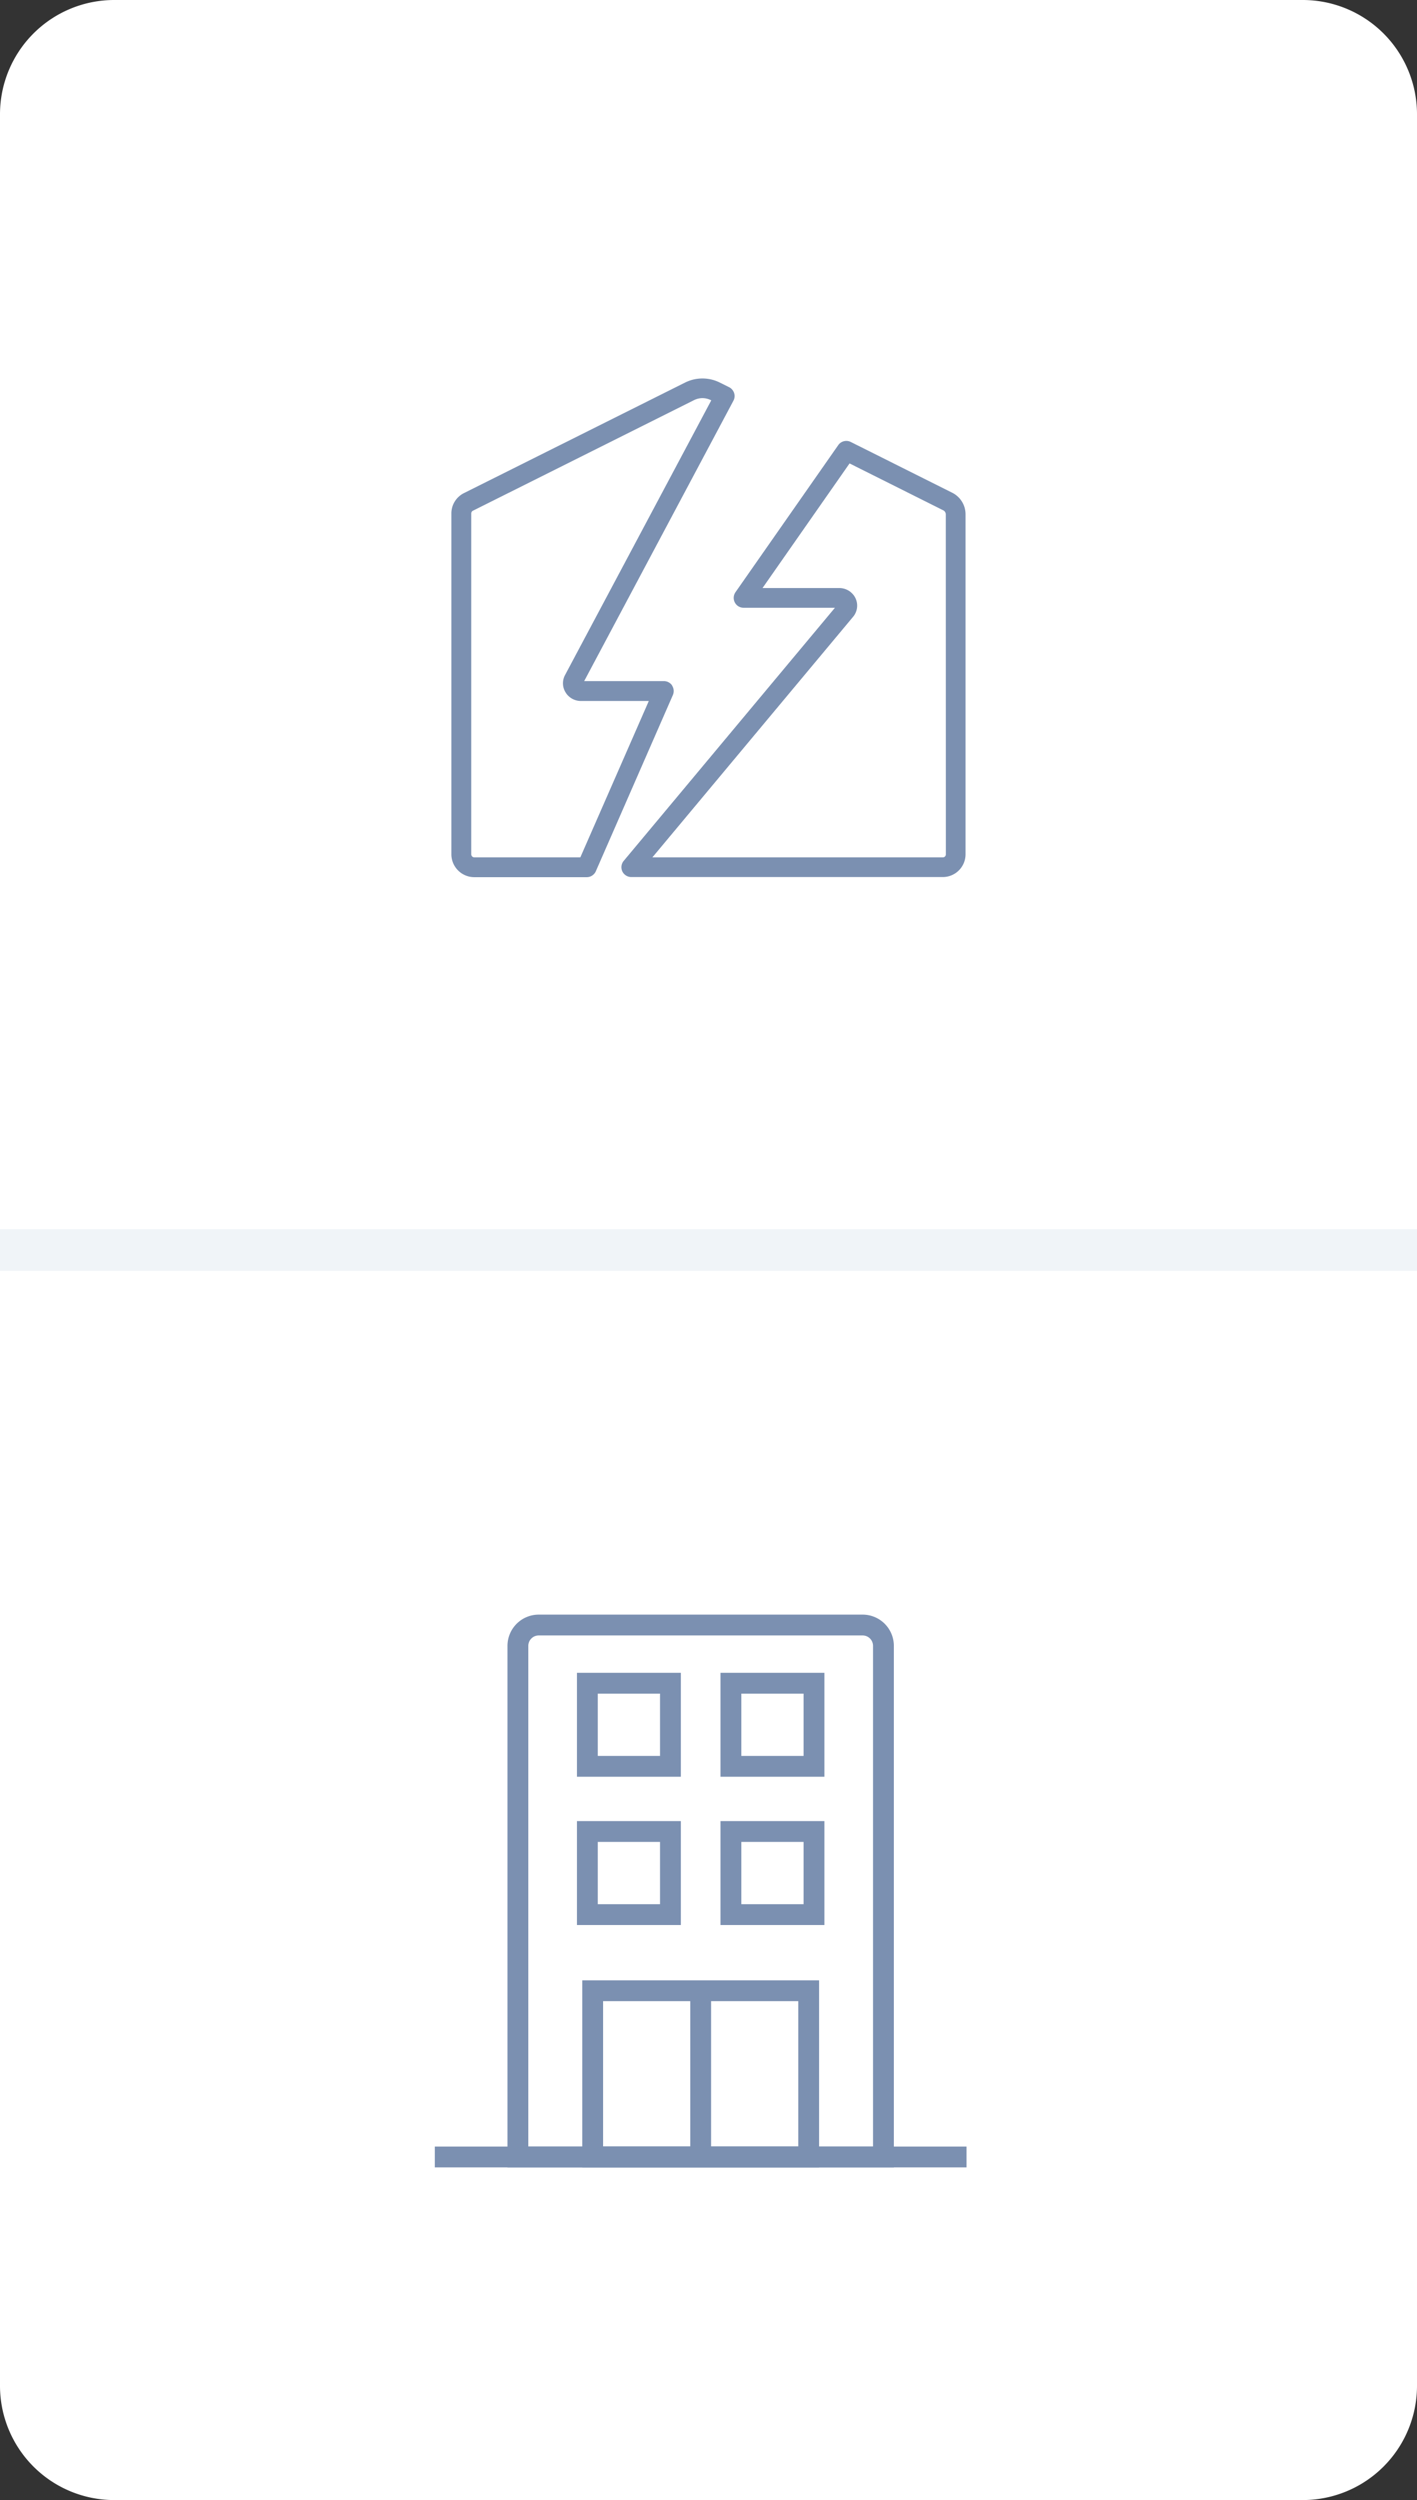 <svg xmlns="http://www.w3.org/2000/svg" xmlns:xlink="http://www.w3.org/1999/xlink" width="68.041" height="120" viewBox="0 0 68.041 120"><rect x="0" y="0" width="68.041" height="120" fill="#333333" stroke="none"/><defs><style>.a,.e,.g{fill:none;}.b{fill:#7b90b1;}.c{clip-path:url(#a);}.d{fill:#fff;}.e{stroke:#f0f4f8;stroke-width:2px;}.f{clip-path:url(#b);}.g{stroke:#7b90b1;}</style><clipPath id="a"><path class="a" d="M0-189.956H68.041v-120H0Z" transform="translate(0 309.956)"/></clipPath><clipPath id="b"><path class="b" d="M0,8.8H24.685V-15.141H0Z" transform="translate(0 15.141)"/></clipPath></defs><g transform="translate(-320 -179)"><g transform="translate(320 488.956)"><g class="c" transform="translate(0 -309.956)"><g transform="translate(0 0)"><path class="d" d="M-8.686,0a5.487,5.487,0,0,0-5.487,5.487V114.513A5.487,5.487,0,0,0-8.686,120H48.381a5.487,5.487,0,0,0,5.487-5.487V5.487A5.487,5.487,0,0,0,48.381,0Z" transform="translate(14.173)"/></g><g transform="translate(0 60)"><path class="e" d="M0,0H68.041" transform="translate(0 0)"/></g></g></g><g transform="translate(341.678 197.165)"><g class="f" transform="translate(0)"><g transform="translate(0 0.001)"><path class="b" d="M3.895,5.417A.476.476,0,0,0,3.5,5.2H-.332L6.835-8.259a.474.474,0,0,0,.033-.368.482.482,0,0,0-.24-.28L6.179-9.13a1.868,1.868,0,0,0-1.665,0L-6.1-3.826a1.09,1.09,0,0,0-.609.982V13.511a1.1,1.1,0,0,0,1.1,1.1h5.4a.477.477,0,0,0,.436-.283l3.7-8.459a.477.477,0,0,0-.036-.449M-.517,13.661H-5.606a.15.15,0,0,1-.149-.15V-2.845a.146.146,0,0,1,.081-.133L4.937-8.283a.927.927,0,0,1,.409-.1.939.939,0,0,1,.411.1l.013.008L-1.256,4.919a.833.833,0,0,0,.038.836.863.863,0,0,0,.73.4H2.771Z" transform="translate(6.705 9.326)"/></g><g transform="translate(8.16 2.998)"><path class="b" d="M5.835.913.967-1.522a.474.474,0,0,0-.6.153L-4.567,5.69a.478.478,0,0,0-.032.492.474.474,0,0,0,.421.255H.209L-9.936,18.589a.476.476,0,0,0-.065.5.478.478,0,0,0,.43.273H5.389A1.092,1.092,0,0,0,6.48,18.274V1.958A1.157,1.157,0,0,0,5.835.913m-.3,17.361a.144.144,0,0,1-.144.144H-8.557L1.067,6.887a.834.834,0,0,0,.125-.917A.865.865,0,0,0,.414,5.49H-3.268L.911-.491,5.41,1.76l0,0a.218.218,0,0,1,.122.2Z" transform="translate(10.045 1.572)"/></g></g></g><g transform="translate(340.879 257)"><path class="g" d="M1,0H16.553a1,1,0,0,1,1,1V25.532a0,0,0,0,1,0,0H0a0,0,0,0,1,0,0V1A1,1,0,0,1,1,0Z" transform="translate(3.989 0)"/><line class="g" x2="25.532" transform="translate(0 25.532)"/><rect class="g" width="3.989" height="3.989" transform="translate(7.325 2.793)"/><rect class="g" width="3.989" height="3.989" transform="translate(7.325 9.91)"/><rect class="g" width="10.372" height="7.979" transform="translate(7.58 17.553)"/><rect class="g" width="3.989" height="3.989" transform="translate(14.218 2.793)"/><rect class="g" width="3.989" height="3.989" transform="translate(14.218 9.91)"/><line class="g" y2="7.979" transform="translate(12.766 17.553)"/></g></g></svg>